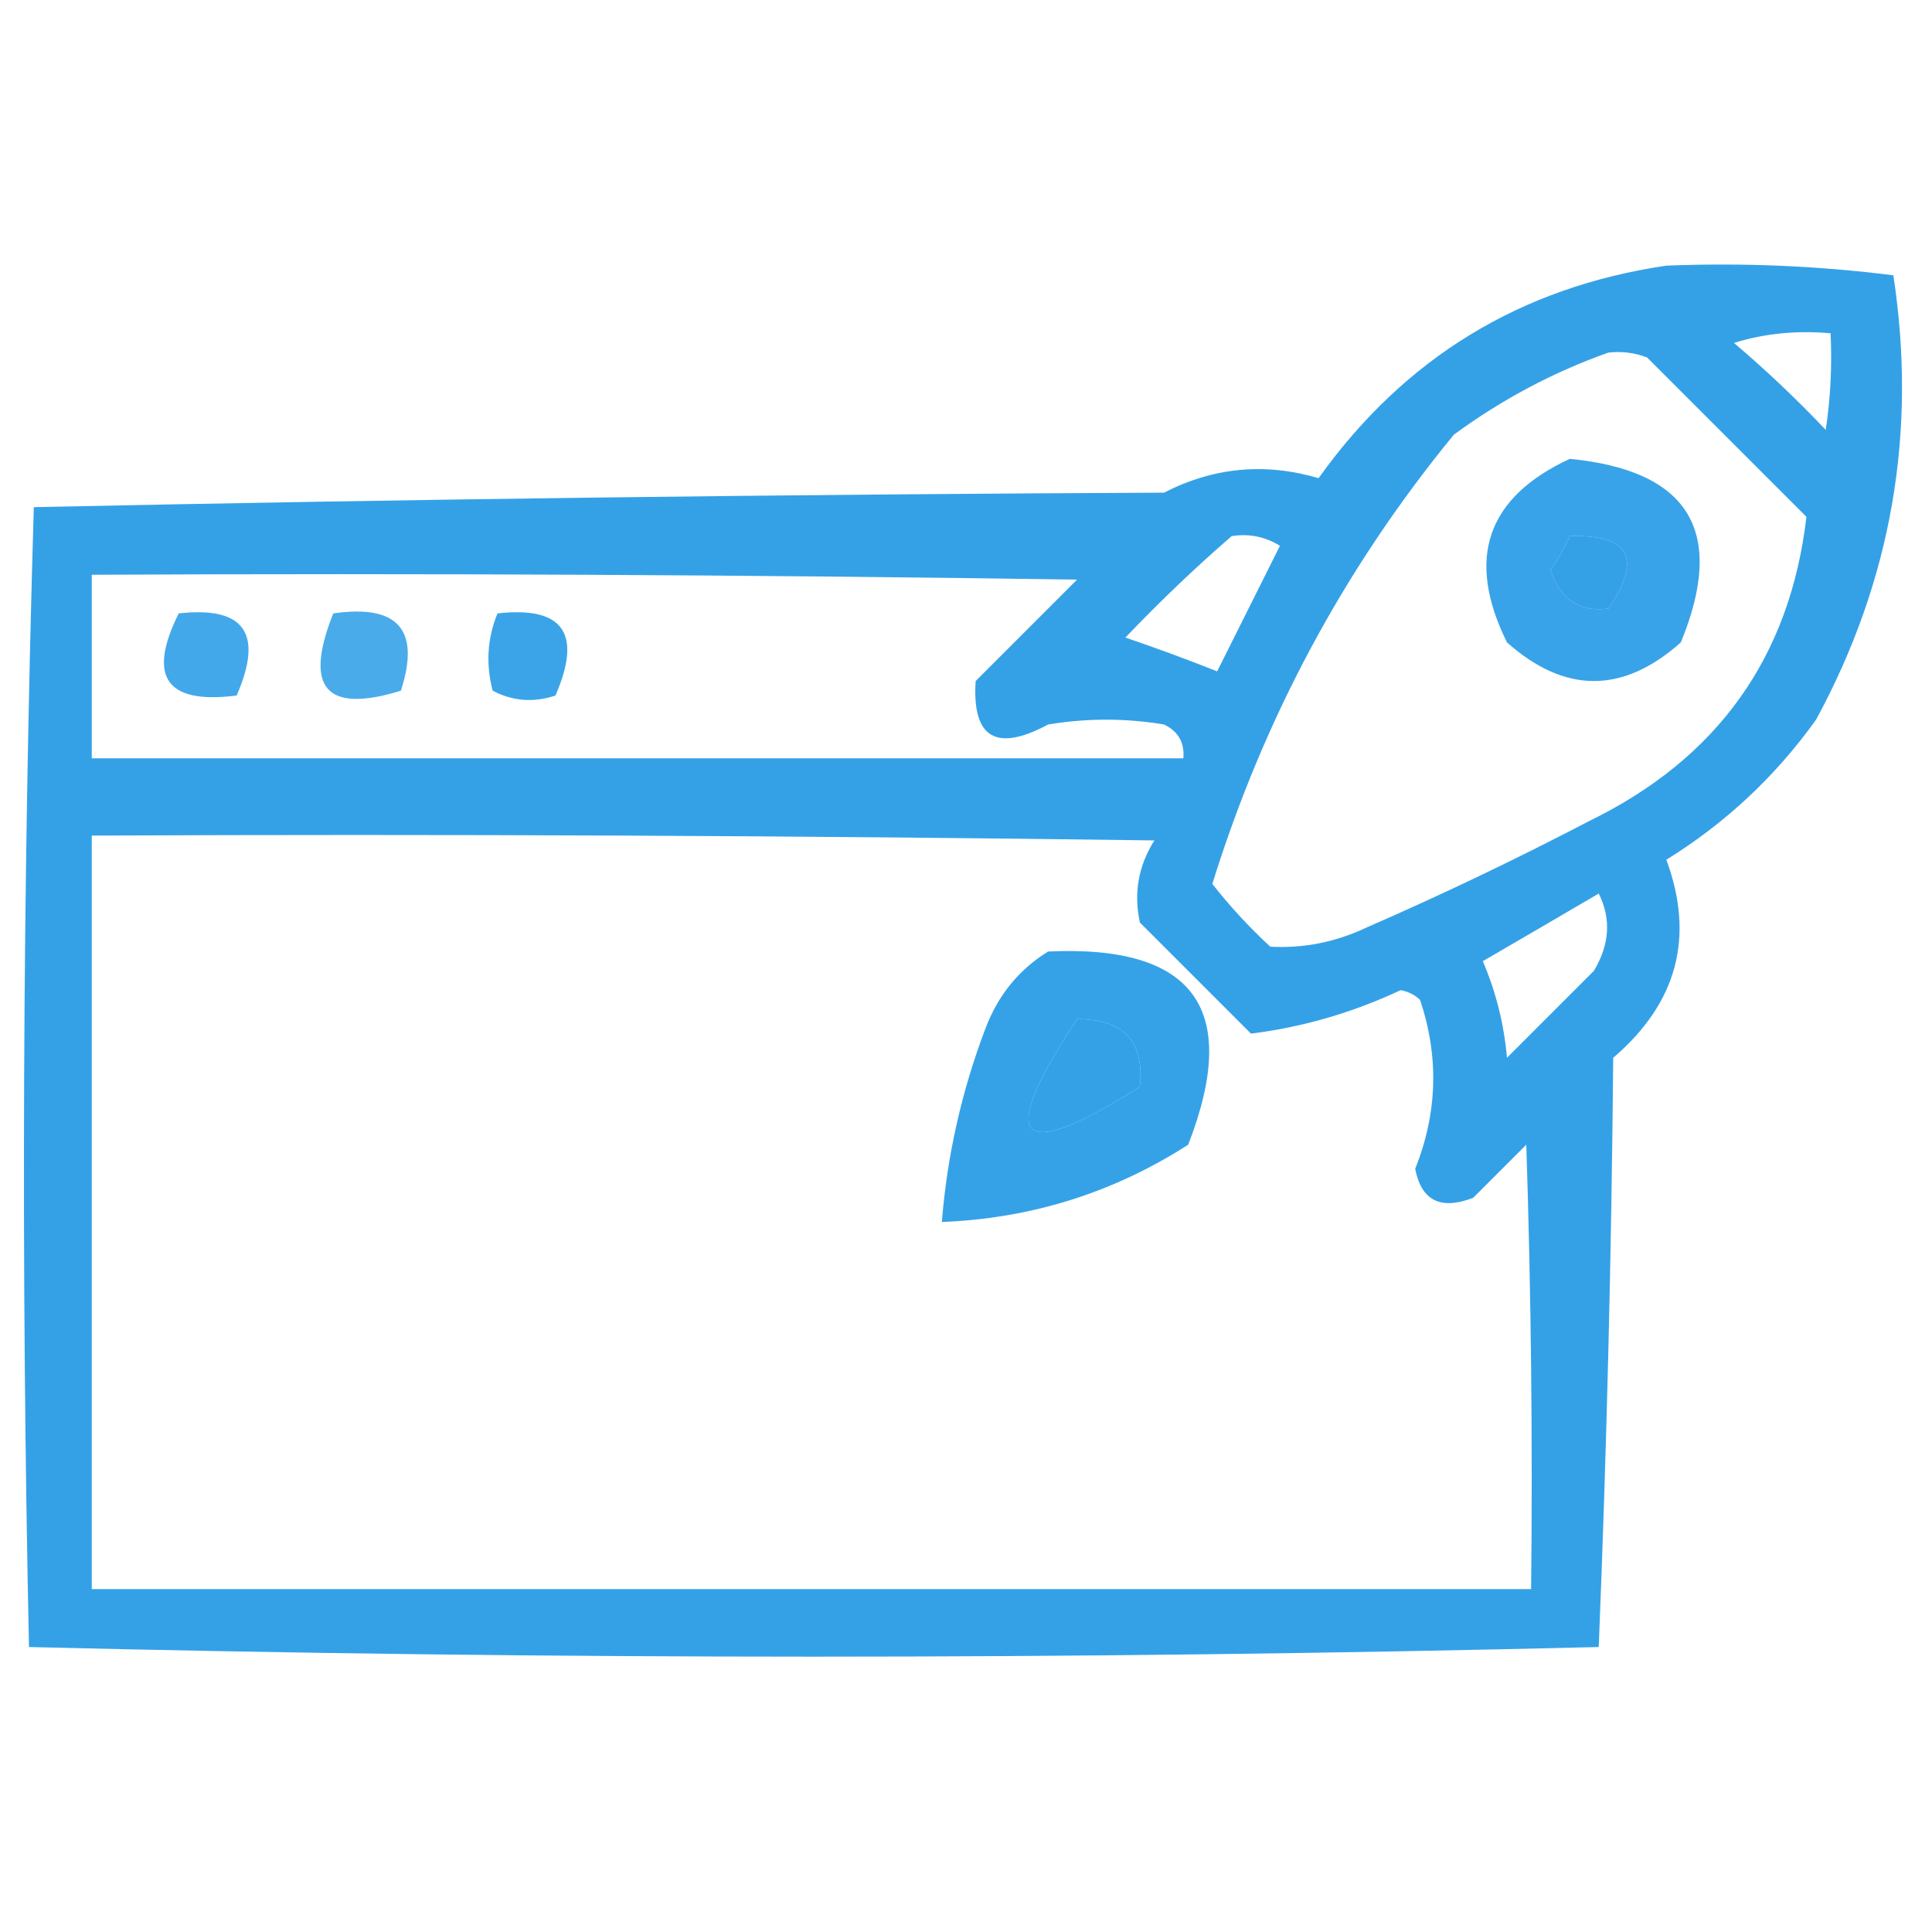 <svg xmlns="http://www.w3.org/2000/svg" xmlns:xlink="http://www.w3.org/1999/xlink" width="200px" height="200px" style="shape-rendering:geometricPrecision; text-rendering:geometricPrecision; image-rendering:optimizeQuality; fill-rule:evenodd; clip-rule:evenodd"><g><path style="opacity:0.841" fill="#0f90e3" d="M 172.5,27.5 C 180.42,27.185 188.253,27.518 196,28.5C 198.48,44.763 195.813,60.096 188,74.5C 183.79,80.377 178.623,85.211 172.5,89C 175.456,97.004 173.623,103.837 167,109.5C 166.822,129.877 166.322,150.21 165.5,170.5C 111.266,171.83 57.099,171.83 3,170.5C 2.167,131.162 2.333,91.829 3.5,52.5C 42.459,51.673 81.459,51.173 120.5,51C 125.619,48.368 130.953,47.868 136.5,49.5C 145.386,37.058 157.386,29.724 172.5,27.5 Z M 179.5,35.5 C 182.625,34.521 185.958,34.187 189.5,34.5C 189.665,37.85 189.498,41.183 189,44.5C 185.964,41.296 182.797,38.296 179.5,35.5 Z M 166.5,36.5 C 167.873,36.343 169.207,36.51 170.5,37C 176,42.5 181.5,48 187,53.5C 185.309,68.015 177.809,78.515 164.5,85C 156.955,88.939 149.288,92.606 141.5,96C 138.28,97.525 134.947,98.192 131.5,98C 129.316,95.984 127.316,93.817 125.5,91.5C 130.85,74.295 139.183,58.795 150.5,45C 155.483,41.344 160.816,38.511 166.5,36.5 Z M 127.5,55.5 C 129.288,55.215 130.955,55.548 132.5,56.5C 130.333,60.833 128.167,65.167 126,69.5C 122.876,68.259 119.709,67.092 116.5,66C 120.062,62.268 123.729,58.768 127.5,55.5 Z M 162.5,55.5 C 168.704,55.314 170.037,57.814 166.5,63C 163.519,63.381 161.519,62.048 160.5,59C 161.305,57.887 161.972,56.721 162.5,55.5 Z M 9.5,59.5 C 43.502,59.333 77.502,59.5 111.5,60C 108,63.5 104.5,67 101,70.5C 100.619,76.392 103.119,77.892 108.5,75C 112.5,74.333 116.5,74.333 120.5,75C 121.973,75.71 122.64,76.876 122.5,78.5C 84.833,78.5 47.167,78.5 9.5,78.5C 9.5,72.167 9.5,65.833 9.5,59.5 Z M 9.5,86.5 C 46.168,86.333 82.835,86.5 119.5,87C 117.84,89.633 117.34,92.466 118,95.5C 121.833,99.333 125.667,103.167 129.5,107C 134.825,106.339 139.992,104.839 145,102.5C 145.772,102.645 146.439,102.978 147,103.5C 148.978,109.375 148.812,115.208 146.5,121C 147.138,124.293 149.138,125.293 152.5,124C 154.333,122.167 156.167,120.333 158,118.5C 158.5,133.83 158.667,149.163 158.5,164.5C 108.833,164.5 59.167,164.5 9.5,164.5C 9.5,138.5 9.5,112.5 9.5,86.5 Z M 165.5,92.5 C 166.802,95.107 166.636,97.773 165,100.5C 162,103.5 159,106.5 156,109.5C 155.699,106.026 154.866,102.692 153.5,99.5C 157.563,97.14 161.563,94.807 165.5,92.5 Z M 111.5,105.5 C 116.325,105.488 118.491,107.821 118,112.5C 105.24,120.572 103.073,118.239 111.5,105.5 Z"></path></g><g><path style="opacity:0.825" fill="#0f90e3" d="M 162.5,47.5 C 174.877,48.704 178.711,55.038 174,66.5C 168,71.833 162,71.833 156,66.5C 151.721,57.836 153.887,51.502 162.5,47.5 Z M 162.5,55.5 C 161.972,56.721 161.305,57.887 160.5,59C 161.519,62.048 163.519,63.381 166.5,63C 170.037,57.814 168.704,55.314 162.5,55.5 Z"></path></g><g><path style="opacity:0.778" fill="#0f90e3" d="M 18.5,63.5 C 25.303,62.735 27.303,65.568 24.5,72C 17.215,72.934 15.215,70.101 18.5,63.5 Z"></path></g><g><path style="opacity:0.757" fill="#0f90e3" d="M 34.5,63.5 C 41.208,62.534 43.541,65.201 41.5,71.5C 33.747,73.9 31.414,71.234 34.5,63.5 Z"></path></g><g><path style="opacity:0.813" fill="#0f90e3" d="M 51.5,63.5 C 58.303,62.735 60.303,65.568 57.5,72C 55.23,72.758 53.064,72.591 51,71.5C 50.278,68.74 50.445,66.073 51.5,63.5 Z"></path></g><g><path style="opacity:0.839" fill="#0f90e3" d="M 108.5,98.5 C 123.632,97.791 128.465,104.457 123,118.5C 115.253,123.471 106.753,126.137 97.5,126.5C 98.046,119.646 99.546,112.979 102,106.5C 103.305,103.039 105.471,100.372 108.5,98.5 Z M 111.5,105.5 C 103.073,118.239 105.24,120.572 118,112.5C 118.491,107.821 116.325,105.488 111.5,105.5 Z"></path></g></svg>